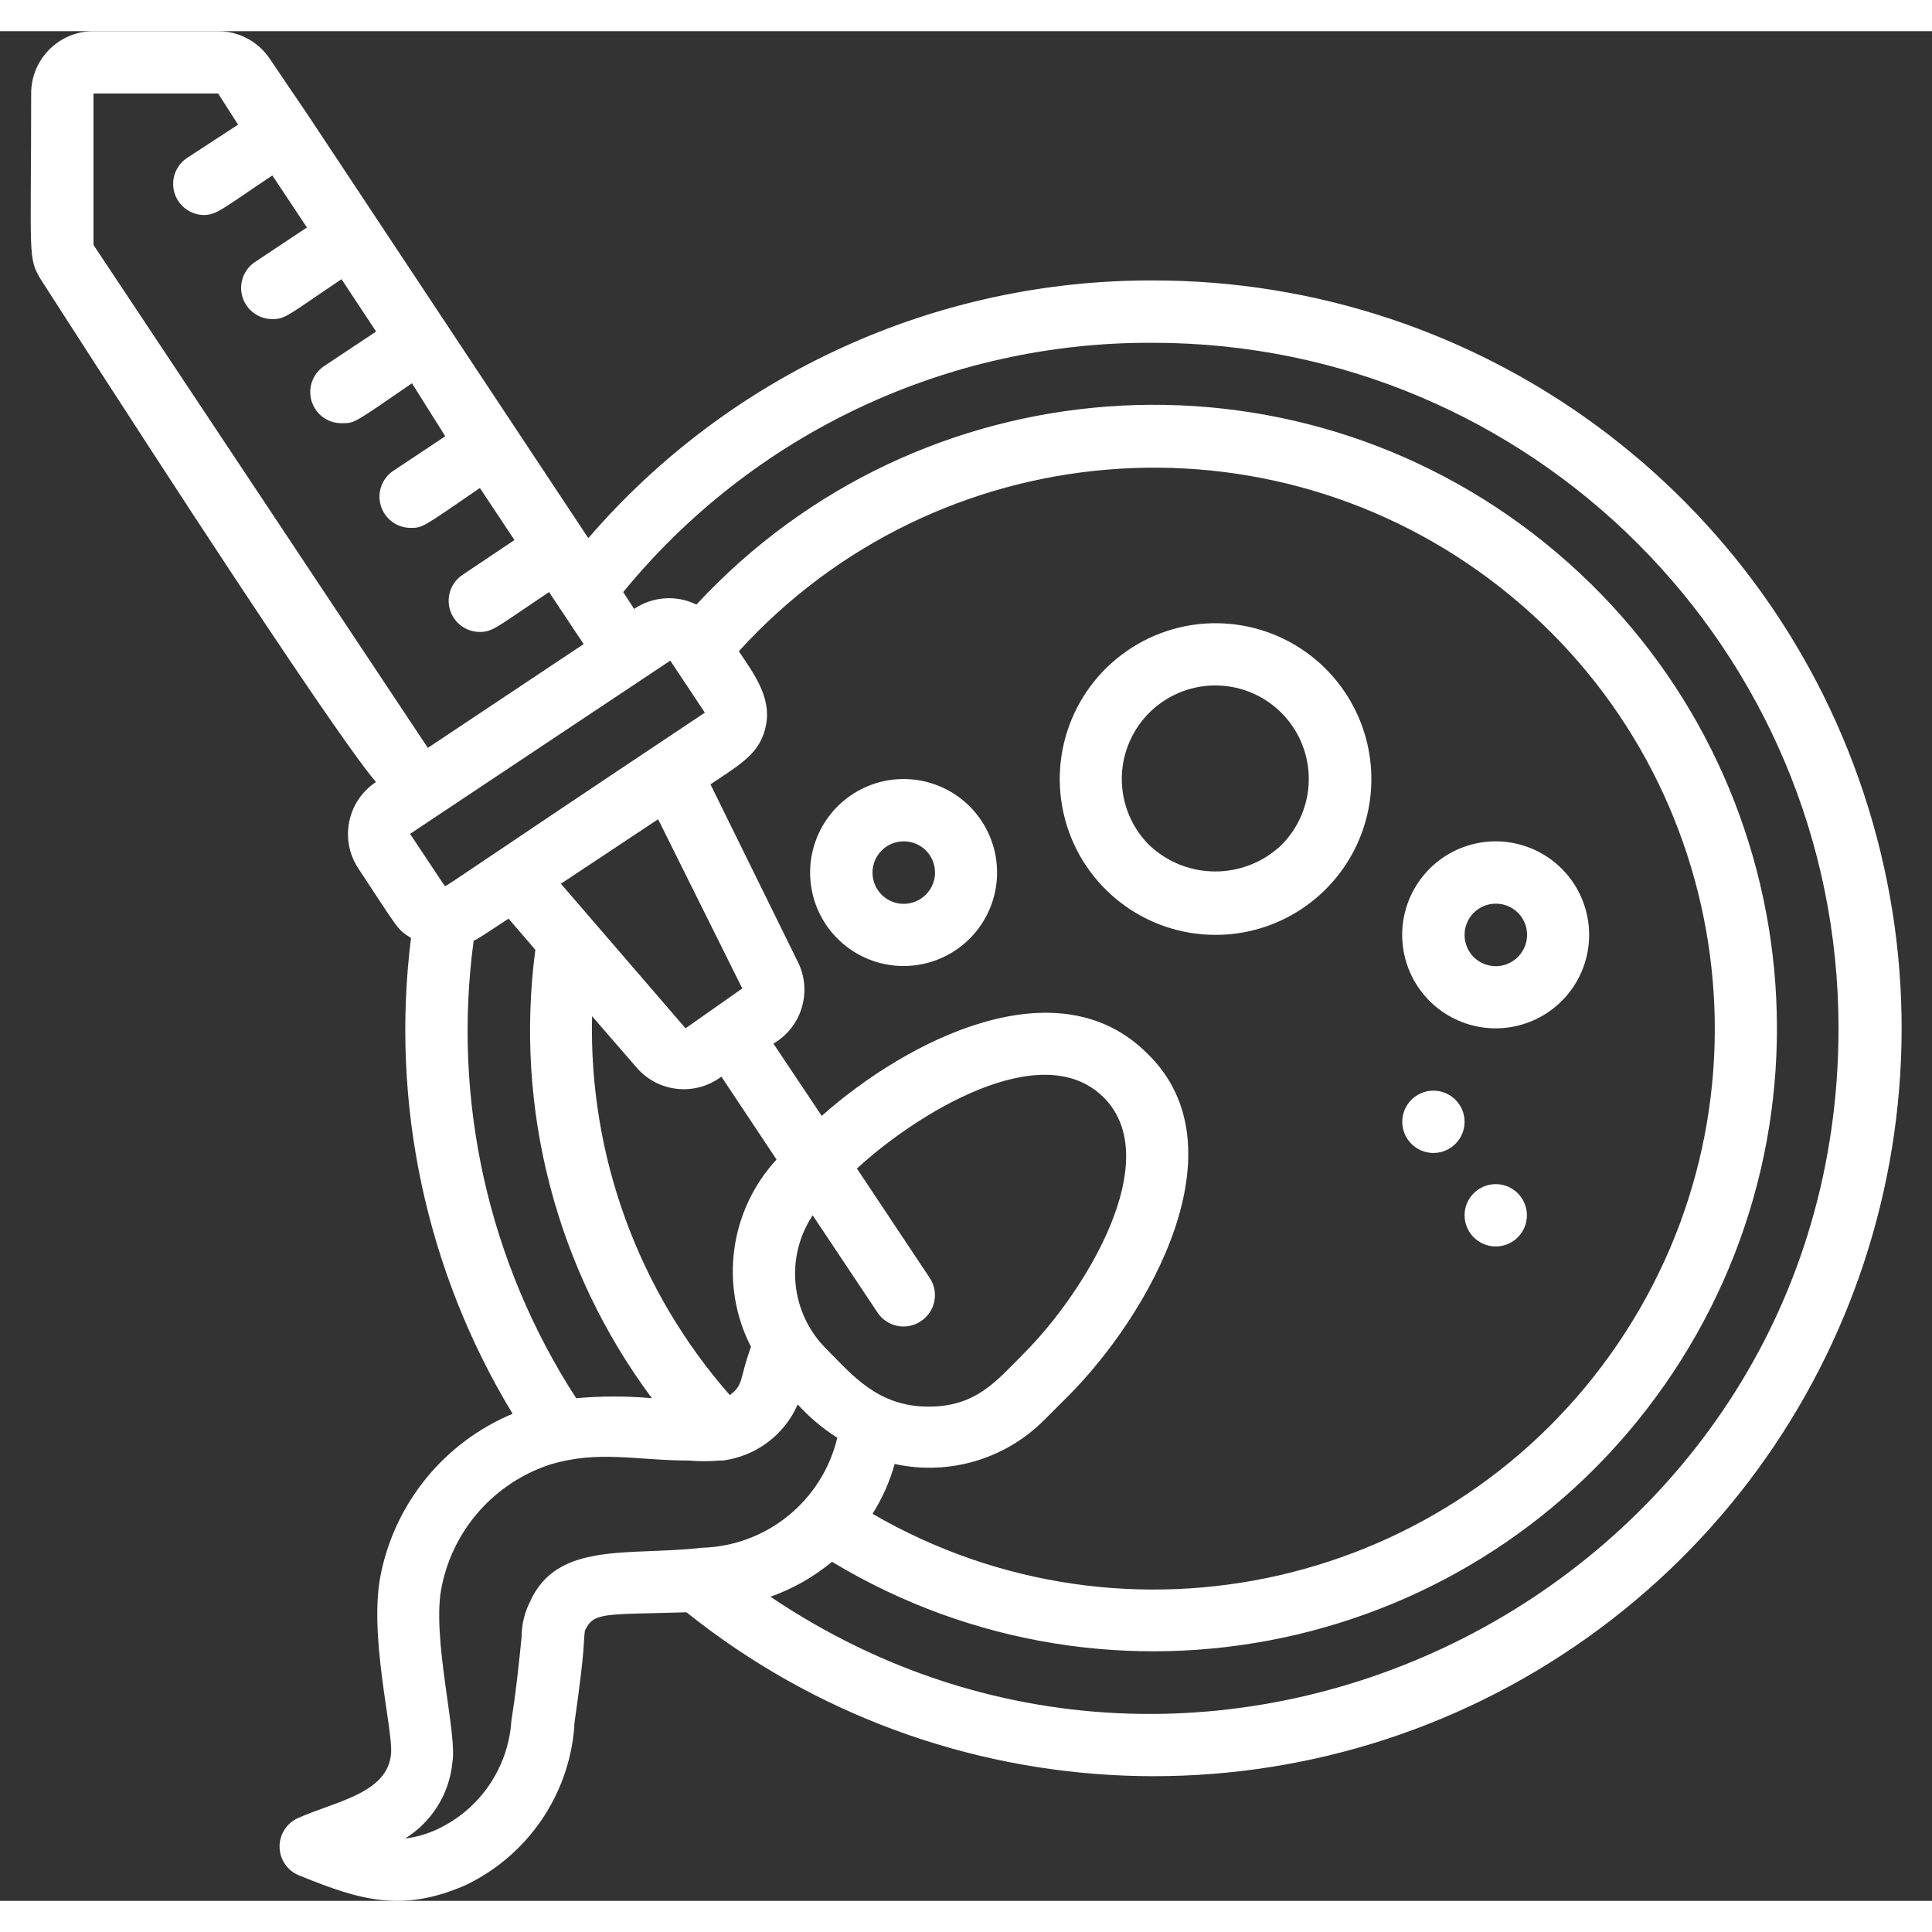 <?xml version="1.0"?>
<svg xmlns="http://www.w3.org/2000/svg" xmlns:xlink="http://www.w3.org/1999/xlink" xmlns:svgjs="http://svgjs.com/svgjs" version="1.1" width="512" height="512" x="0" y="0" viewBox="0 0 62 60" style="enable-background:new 0 0 512 512" xml:space="preserve" class=""><rect x="0" y="0" width="62" height="60" fill="#333333" stroke="none"/><g><g xmlns="http://www.w3.org/2000/svg" id="036---IVF"><path id="Shape" d="m42.54 20.46c-1.601-1.597-4.074-1.921-6.032-.789s-2.913 3.435-2.33 5.62c.584 2.185 2.561 3.706 4.822 3.71 2.025.004 3.852-1.215 4.628-3.085.775-1.871.346-4.024-1.088-5.455zm-1.42 5.66c-1.188 1.128-3.052 1.128-4.24 0-.859-.858-1.116-2.148-.652-3.27.464-1.121 1.558-1.853 2.772-1.853s2.308.731 2.772 1.853c.464 1.121.207 2.412-.652 3.27z" fill="#ffffff" data-original="#000000" style="" class=""/><path id="Shape" d="m50.12 26.88c-.96-.961-2.446-1.157-3.622-.478-1.176.679-1.75 2.064-1.398 3.376.352 1.312 1.542 2.224 2.9 2.222 1.213-.001 2.305-.732 2.769-1.852.464-1.12.208-2.41-.649-3.268zm-1.41 2.83c-.286.288-.718.375-1.093.219-.375-.156-.619-.523-.617-.929 0-.552.448-1 1-1 .406-.002.774.241.929.617.156.375.069.807-.219 1.093z" fill="#ffffff" data-original="#000000" style="" class=""/><path id="Shape" d="m31.12 24.88c-.96-.961-2.446-1.157-3.622-.478-1.176.679-1.75 2.064-1.398 3.376.352 1.312 1.542 2.224 2.9 2.222 1.213-.001 2.305-.732 2.769-1.852.464-1.12.208-2.41-.649-3.268zm-1.41 2.83c-.286.288-.718.375-1.093.219-.375-.156-.619-.523-.617-.929 0-.552.448-1 1-1 .406-.002.774.241.929.617.156.375.069.807-.219 1.093z" fill="#ffffff" data-original="#000000" style="" class=""/><path id="Shape" d="m47 35c0 .552-.448 1-1 1s-1-.448-1-1 .448-1 1-1 1 .448 1 1z" fill="#ffffff" data-original="#000000" style="" class=""/><path id="Shape" d="m49 38c0 .552-.448 1-1 1s-1-.448-1-1 .448-1 1-1 1 .448 1 1z" fill="#ffffff" data-original="#000000" style="" class=""/><path id="Shape" d="m37 8c-6.958-.023-13.579 2.998-18.12 8.27l-9-13.58-1.22-1.8c-.37-.555-.993-.889-1.66-.89h-4c-1.105 0-2 .895-2 2 0 5.31-.12 5.27.33 6 10.59 16.48 10.73 16 10.73 16.1-.919.611-1.169 1.85-.56 2.77 1.32 2 1.24 1.95 1.69 2.23-.665 5.312.484 10.693 3.26 15.27-2.161.902-3.739 2.809-4.22 5.1-.42 1.93.38 5 .32 5.79-.09 1.3-1.81 1.55-3 2.09-.369.172-.597.549-.577.955s.283.76.667.895c1.92.78 3.25 1.18 5.27.31 2.002-.941 3.346-2.884 3.52-5.09 0 0 0-.06 0-.09.37-2.59.28-2.54.34-3 .28-.61.63-.51 3.26-.59 8.228 6.583 19.788 7.029 28.499 1.1 8.711-5.93 12.535-16.848 9.428-26.917-3.107-10.069-12.419-16.933-22.957-16.923zm-34-1.14v-4.86h4l.64 1-1.64 1.07c-.36.241-.524.687-.405 1.104s.492.71.925.726c.44 0 .57-.17 2.22-1.27l1.11 1.67-1.67 1.11c-.366.246-.527.701-.398 1.123.129.421.518.708.958.707.43 0 .49-.12 2.22-1.28l1.11 1.68-1.67 1.11c-.373.249-.534.716-.394 1.143.14.426.546.707.994.687.38 0 .36 0 2.22-1.28l1.07 1.7-1.67 1.11c-.366.246-.527.701-.398 1.123.129.421.518.708.958.707.38 0 .36 0 2.22-1.28l1.11 1.67-1.67 1.12c-.366.246-.527.701-.398 1.123.129.421.518.708.958.707.42 0 .56-.17 2.22-1.28l1.11 1.67-5 3.33zm11.27 20.57-1.11-1.67.84-.56 7.51-5 1.11 1.67c-8.48 5.65-8.25 5.56-8.35 5.56zm9.44-7.53c6.355-6.99 17.032-7.878 24.455-2.034 7.422 5.844 9.063 16.433 3.758 24.25-5.305 7.817-15.75 10.203-23.923 5.464.314-.496.553-1.035.71-1.6 1.736.381 3.546-.151 4.8-1.41l.76-.76c2.63-2.63 5.65-8 2.55-11-2.87-2.88-7.68-.46-10.45 2l-1.55-2.32c.915-.532 1.257-1.685.78-2.63l-2.8-5.69c1-.67 1.6-1 1.78-1.89s-.37-1.64-.87-2.38zm6.12 20.1-2.33-3.5c1.85-1.71 5.92-4.28 7.92-2.28s-.6 6.25-2.56 8.21c-.87.87-1.53 1.73-3.11 1.71s-2.39-1-3.21-1.83c-1.168-1.14-1.361-2.949-.46-4.31l2.08 3.12c.147.222.376.376.637.429s.532-.001.753-.149c.225-.147.381-.378.434-.641.053-.263-.003-.537-.154-.759zm-5.73 2.22c-.39 1.08-.22 1.2-.68 1.55-2.947-3.355-4.525-7.696-4.42-12.16l1.43 1.65c.688.799 1.879.925 2.72.29l1.77 2.66c-1.506 1.633-1.833 4.033-.82 6.01zm-.28-11.5-1.82 1.28-4-4.64 3.12-2.07zm-8.62-1.53c.15-.1-.28.22 1.12-.71l.86 1c-.673 5.101.668 10.263 3.74 14.39-.808-.072-1.622-.072-2.43 0-2.814-4.344-3.981-9.551-3.29-14.68zm1.8 21.23c-.17.342-.259.718-.26 1.1-.19 1.94-.32 2.61-.33 2.71-.1 1.493-.999 2.816-2.35 3.46-.334.161-.692.265-1.06.31.865-.536 1.428-1.447 1.52-2.46.16-.9-.69-4.06-.34-5.65.376-1.825 1.7-3.309 3.47-3.89 1.55-.47 2.78-.13 4.45-.13.333.028.667.028 1 0h.1c1.06-.138 1.971-.821 2.4-1.8.373.412.801.772 1.27 1.07-.484 2.026-2.268 3.474-4.35 3.53-2.32.27-4.65-.23-5.52 1.75zm7.7-.17c.728-.255 1.406-.638 2-1.13 9.007 5.428 20.68 2.954 26.709-5.662 6.03-8.616 4.357-20.43-3.828-27.033-8.185-6.603-20.085-5.74-27.231 1.976-.644-.315-1.407-.262-2 .14l-.35-.54c4.168-5.097 10.416-8.037 17-8 12.15 0 22 9.85 22 22 0 17.63-19.77 28-34.26 18.25z" fill="#ffffff" data-original="#000000" style="" class=""/></g></g></svg>
